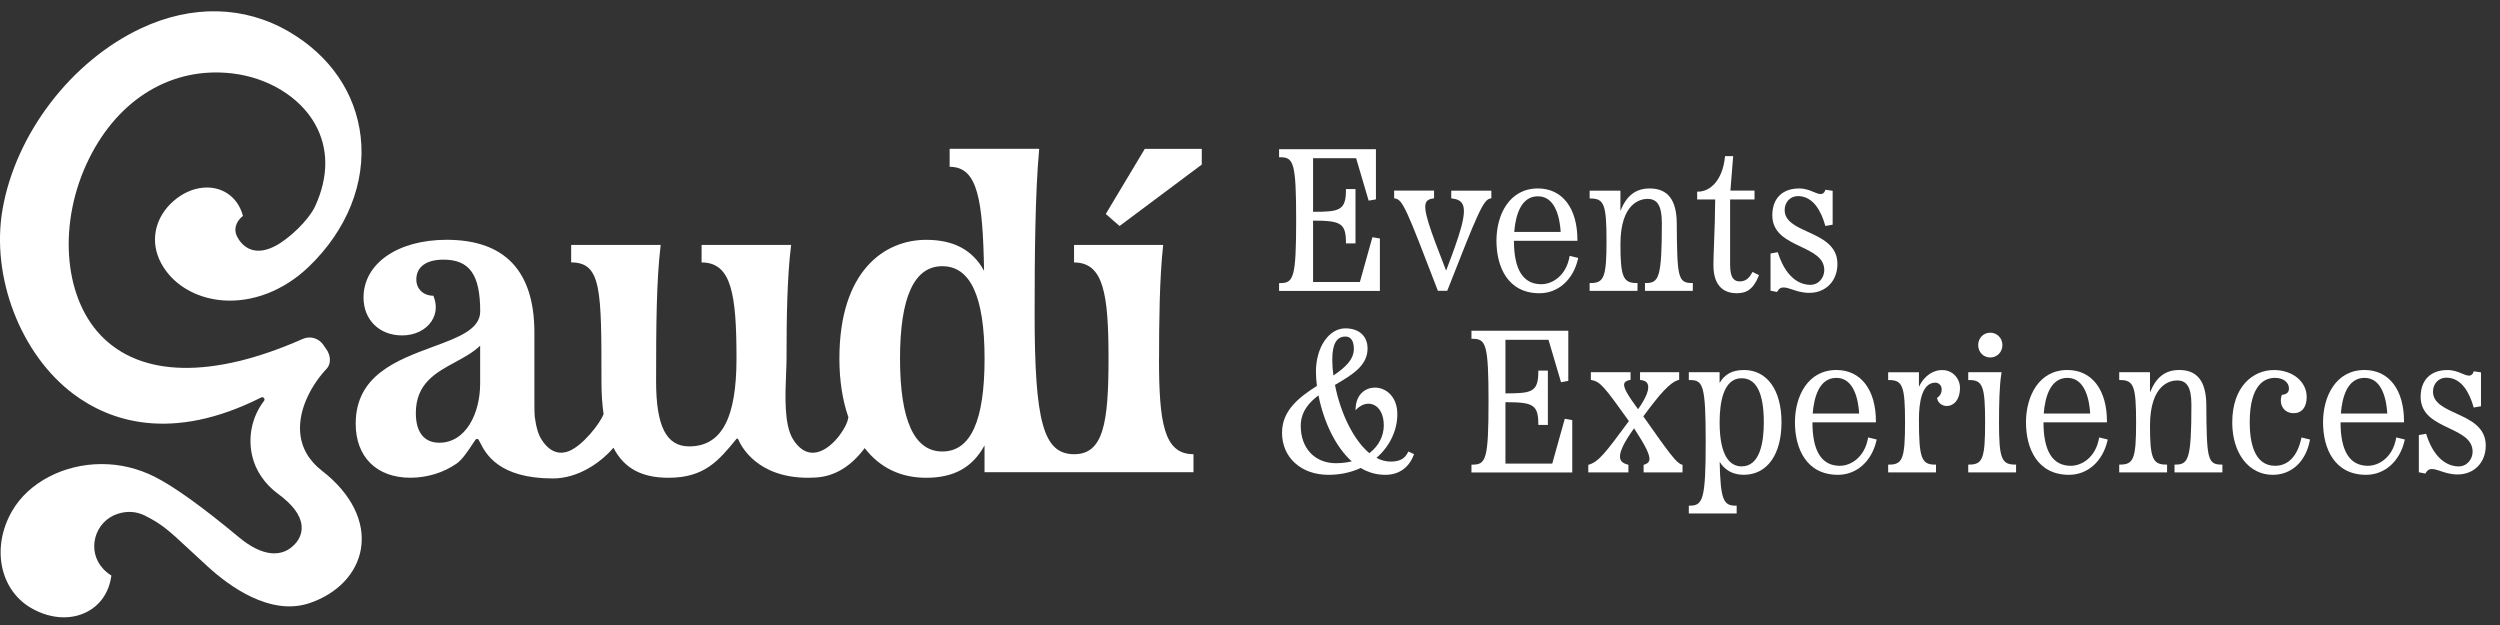 <svg xmlns="http://www.w3.org/2000/svg" width="132" height="33" viewBox="0 0 132 33" fill="none"><rect x="0" y="0" width="132" height="33" fill="#333333" stroke="none"/><g clip-path="url(#clip0_12100_3942)"><path d="M72.858 12.592L72.463 12.524L71.801 14.891H69.33V11.649C70.757 11.652 71.066 11.761 71.066 12.796V12.851H71.57V9.983H71.066V10.037C71.066 11.125 70.704 11.183 69.33 11.184V8.353H71.603L72.265 10.594L72.649 10.526V7.878H67.536V8.302H67.59C68.299 8.302 68.437 8.568 68.437 11.62C68.437 14.672 68.299 14.948 67.59 14.948H67.536V15.36H72.858V12.596V12.592Z" fill="white"></path><path d="M78.698 10.479L78.743 10.472V10.066H76.626V10.474L76.674 10.479C76.945 10.511 77.114 10.598 77.207 10.751C77.485 11.213 77.075 12.399 76.355 14.289C75.478 12.038 75.101 11.018 75.311 10.66C75.371 10.559 75.481 10.503 75.671 10.478L75.718 10.472V10.065H73.611V10.472L73.657 10.478C74.07 10.537 74.279 11.082 75.908 15.321L75.921 15.355H76.413L76.427 15.321C78.041 11.201 78.326 10.535 78.699 10.478L78.698 10.479Z" fill="white"></path><path d="M82.867 13.566C82.686 14.556 81.969 15.007 81.38 15.007C80.422 15.007 79.936 14.236 79.936 12.713H83.287V12.658C83.287 10.988 82.488 9.95 81.203 9.95C79.69 9.95 79.013 11.336 79.013 12.711C79.013 14.087 79.609 15.483 81.286 15.483C82.269 15.483 83.067 14.772 83.318 13.671L83.329 13.619L82.877 13.509L82.867 13.565V13.566ZM81.203 10.364C82.18 10.364 82.368 11.638 82.404 12.247H79.951C80.022 11.374 80.3 10.364 81.203 10.364Z" fill="white"></path><path d="M86.461 14.944H86.407C85.702 14.944 85.559 14.601 85.559 12.901C85.559 10.674 86.657 10.501 86.993 10.501C87.521 10.501 87.746 10.884 87.746 11.785C87.746 14.653 87.587 14.944 86.909 14.944H86.855V15.357H89.381V14.944H89.327C88.586 14.944 88.554 14.591 88.533 11.821V11.785C88.523 10.551 88.056 9.951 87.106 9.951C86.37 9.951 85.884 10.32 85.558 11.137V10.068H83.933V10.48H83.987C84.698 10.48 84.824 10.815 84.824 12.713C84.824 14.611 84.7 14.945 83.987 14.945H83.933V15.358H86.46V14.945L86.461 14.944Z" fill="white"></path><path d="M90.502 12.852C90.484 13.333 90.469 13.713 90.469 13.997C90.469 15.225 91.141 15.483 91.706 15.483C92.272 15.483 92.593 15.22 92.856 14.575L92.874 14.528L92.532 14.356L92.507 14.402C92.385 14.627 92.214 14.858 91.862 14.858C91.624 14.858 91.35 14.76 91.35 13.995V10.531H92.638V10.065H91.365L91.512 8.243H91.082L91.077 8.291C90.945 9.554 90.272 10.118 89.665 10.118H89.61V10.531H90.563C90.556 11.42 90.527 12.211 90.502 12.851V12.852Z" fill="white"></path><path d="M97.016 13.933C97.016 12.953 96.184 12.575 95.45 12.239C94.823 11.953 94.23 11.682 94.23 11.089C94.23 10.67 94.531 10.354 94.93 10.354C95.754 10.354 96.166 11.186 96.365 11.885L96.379 11.931L96.764 11.862V10.074L96.38 10.018L96.366 10.061C96.323 10.189 96.224 10.246 96.145 10.246C96.02 10.246 95.894 10.194 95.748 10.132C95.544 10.047 95.313 9.951 94.993 9.951C94.107 9.951 93.578 10.479 93.578 11.364C93.578 12.309 94.341 12.672 95.08 13.023C95.718 13.327 96.322 13.613 96.322 14.261C96.322 14.644 96.044 15.04 95.579 15.04C95.231 15.04 94.366 14.877 93.881 13.36L93.868 13.316L93.484 13.384V15.348L93.825 15.416L93.845 15.386C93.951 15.221 94.019 15.178 94.177 15.178C94.309 15.178 94.457 15.227 94.627 15.284C94.862 15.364 95.157 15.463 95.528 15.463C96.404 15.463 97.016 14.835 97.016 13.935V13.933Z" fill="white"></path><path d="M74.338 23.885C74.207 24.138 74.007 24.372 73.433 24.372C73.175 24.372 72.915 24.304 72.678 24.175C73.379 23.566 73.779 22.729 73.779 21.866C73.779 20.946 73.184 20.465 72.595 20.465C72.12 20.465 71.622 20.793 71.578 21.527L71.57 21.66L71.667 21.57C71.933 21.324 72.256 21.251 72.532 21.374C72.866 21.522 73.064 21.927 73.064 22.458C73.064 23.027 72.794 23.548 72.303 23.928C71.492 23.258 70.785 21.854 70.487 20.325L70.549 20.287C71.402 19.782 72.207 19.305 72.207 18.402C72.207 17.745 71.758 17.337 71.033 17.337C70.163 17.337 69.482 18.341 69.482 19.624C69.482 19.828 69.497 20.067 69.531 20.376C68.596 20.976 67.691 21.665 67.691 22.848C67.691 24.157 68.699 25.071 70.143 25.071C70.753 25.071 71.326 24.95 71.846 24.709C72.246 24.95 72.683 25.071 73.148 25.071C73.855 25.071 74.386 24.7 74.643 24.025L74.661 23.977L74.359 23.84L74.335 23.886L74.338 23.885ZM71.034 17.77C71.405 17.77 71.483 18.125 71.483 18.422C71.483 18.973 71.055 19.386 70.405 19.826C70.364 19.55 70.344 19.276 70.344 18.991C70.344 18.169 70.57 17.77 71.034 17.77ZM70.532 24.457C69.424 24.457 68.679 23.666 68.679 22.488C68.679 21.704 69.165 21.215 69.615 20.876C69.907 22.346 70.558 23.634 71.373 24.36C71.111 24.425 70.834 24.457 70.532 24.457Z" fill="white"></path><path d="M81.958 24.477H79.487V21.236C80.914 21.238 81.223 21.347 81.223 22.383V22.437H81.728V19.569H81.223V19.624C81.223 20.712 80.862 20.77 79.487 20.771V17.94H81.76L82.422 20.181L82.806 20.111V17.464H77.693V17.888H77.747C78.456 17.888 78.594 18.154 78.594 21.205C78.594 24.257 78.456 24.533 77.747 24.533H77.693V24.946H83.015V22.181L82.62 22.113L81.958 24.48V24.477Z" fill="white"></path><path d="M86.767 21.983C87.616 20.834 88.165 20.189 88.621 20.064L88.66 20.053V19.653H86.594V20.061L86.642 20.066C86.826 20.085 86.944 20.154 86.996 20.272C87.106 20.523 86.927 20.995 86.49 21.607C85.969 20.9 85.685 20.449 85.765 20.238C85.795 20.156 85.887 20.101 86.052 20.064L86.094 20.056V19.653H83.997V20.056L84.04 20.064C84.502 20.163 84.698 20.404 86.006 22.233C84.759 23.926 84.408 24.378 83.9 24.532L83.862 24.543V24.942H85.98V24.541L85.94 24.53C85.732 24.479 85.607 24.387 85.558 24.253C85.455 23.964 85.684 23.443 86.279 22.613C86.869 23.523 87.168 24.068 87.075 24.332C87.043 24.422 86.962 24.486 86.821 24.532L86.783 24.543V24.942H88.837V24.542L88.798 24.53C88.523 24.451 88.189 24.007 86.765 21.982L86.767 21.983Z" fill="white"></path><path d="M92.071 19.538C91.469 19.538 91.059 19.757 90.795 20.223V19.653H89.17V20.066H89.224C89.924 20.066 90.061 20.328 90.061 23.34C90.061 26.352 89.914 26.699 89.224 26.699H89.17V27.112H91.696V26.699H91.642C91.015 26.699 90.838 26.421 90.799 24.387C91.082 24.839 91.51 25.069 92.071 25.069C93.3 25.069 94.063 24.006 94.063 22.297C94.063 20.587 93.3 19.535 92.071 19.535V19.538ZM93.129 22.298C93.129 23.359 92.926 24.625 91.957 24.625C91.427 24.625 90.796 24.221 90.796 22.298C90.796 21.237 90.998 19.971 91.957 19.971C92.735 19.971 93.129 20.753 93.129 22.298Z" fill="white"></path><path d="M98.627 23.153C98.446 24.143 97.73 24.594 97.141 24.594C96.183 24.594 95.697 23.821 95.697 22.299H99.048V22.245C99.048 20.575 98.248 19.536 96.963 19.536C95.45 19.536 94.773 20.923 94.773 22.298C94.773 23.673 95.369 25.07 97.046 25.07C98.029 25.07 98.827 24.358 99.078 23.258L99.089 23.206L98.637 23.096L98.627 23.151V23.153ZM96.962 19.951C97.939 19.951 98.127 21.224 98.163 21.833H95.71C95.781 20.961 96.059 19.951 96.962 19.951Z" fill="white"></path><path d="M102.543 19.538C102.134 19.538 101.623 19.777 101.32 20.427V19.654H99.695V20.067H99.749C100.46 20.067 100.586 20.401 100.586 22.299C100.586 24.197 100.461 24.532 99.749 24.532H99.695V24.944H102.221V24.532H102.167C101.447 24.532 101.32 24.175 101.32 22.141C101.32 21.257 101.471 20.204 102.188 20.204C102.327 20.204 102.522 20.314 102.522 20.561C102.522 20.741 102.445 20.894 102.304 20.99L102.275 21.01L102.281 21.044C102.315 21.234 102.507 21.437 102.795 21.437C103.129 21.437 103.487 21.137 103.487 20.477C103.487 20.016 103.135 19.539 102.543 19.539V19.538Z" fill="white"></path><path d="M105.087 18.875C105.446 18.875 105.727 18.588 105.727 18.221C105.727 17.854 105.446 17.566 105.087 17.566C104.728 17.566 104.448 17.847 104.448 18.221C104.448 18.594 104.728 18.875 105.087 18.875Z" fill="white"></path><path d="M105.549 22.298C105.549 21.355 105.564 20.389 105.674 19.715L105.684 19.653H103.923V20.066H103.977C104.688 20.066 104.814 20.4 104.814 22.298C104.814 24.196 104.689 24.53 103.977 24.53H103.923V24.943H106.449V24.53H106.395C105.675 24.53 105.548 24.196 105.548 22.298H105.549Z" fill="white"></path><path d="M110.826 23.153C110.645 24.143 109.929 24.594 109.339 24.594C108.382 24.594 107.896 23.821 107.896 22.299H111.247V22.245C111.247 20.575 110.447 19.536 109.162 19.536C107.649 19.536 106.972 20.923 106.972 22.298C106.972 23.673 107.568 25.07 109.245 25.07C110.228 25.07 111.026 24.358 111.277 23.258L111.288 23.206L110.836 23.096L110.826 23.151V23.153ZM109.161 19.951C110.138 19.951 110.326 21.224 110.362 21.833H107.909C107.98 20.961 108.258 19.951 109.161 19.951Z" fill="white"></path><path d="M116.493 21.408V21.37C116.483 20.137 116.017 19.536 115.068 19.536C114.332 19.536 113.845 19.905 113.52 20.723V19.653H111.895V20.066H111.949C112.66 20.066 112.786 20.4 112.786 22.298C112.786 24.196 112.661 24.53 111.949 24.53H111.895V24.943H114.421V24.53H114.367C113.662 24.53 113.52 24.187 113.52 22.488C113.52 20.261 114.618 20.087 114.954 20.087C115.481 20.087 115.706 20.471 115.706 21.371C115.706 24.239 115.548 24.53 114.869 24.53H114.815V24.943H117.342V24.53H117.287C116.546 24.53 116.515 24.177 116.493 21.408Z" fill="white"></path><path d="M121.507 23.15C121.307 24.081 120.816 24.594 120.125 24.594C119.018 24.594 118.785 23.345 118.785 22.298C118.785 20.256 119.618 19.951 120.115 19.951C120.612 19.951 120.857 20.23 120.857 20.508C120.857 20.705 120.747 20.815 120.516 20.844L120.484 20.848L120.472 20.88C120.392 21.117 120.421 21.367 120.552 21.551C120.672 21.722 120.871 21.816 121.11 21.816C121.537 21.816 121.793 21.497 121.793 20.961C121.793 20.149 121.049 19.538 120.063 19.538C118.968 19.538 117.863 20.395 117.863 22.309C117.863 23.935 118.741 25.071 120 25.071C120.992 25.071 121.744 24.376 121.959 23.258L121.969 23.207L121.521 23.098L121.51 23.153L121.507 23.15Z" fill="white"></path><path d="M126.512 23.153C126.331 24.143 125.614 24.594 125.025 24.594C124.067 24.594 123.581 23.821 123.581 22.299H126.932V22.245C126.932 20.575 126.133 19.536 124.848 19.536C123.335 19.536 122.657 20.923 122.657 22.298C122.657 23.673 123.254 25.07 124.931 25.07C125.914 25.07 126.712 24.358 126.963 23.258L126.974 23.206L126.522 23.096L126.512 23.151V23.153ZM124.848 19.951C125.825 19.951 126.013 21.224 126.049 21.833H123.597C123.667 20.961 123.945 19.951 124.848 19.951Z" fill="white"></path><path d="M129.682 21.826C129.055 21.54 128.462 21.27 128.462 20.676C128.462 20.257 128.763 19.94 129.162 19.94C129.987 19.94 130.398 20.772 130.597 21.471L130.611 21.518L130.996 21.448V19.66L130.612 19.605L130.598 19.648C130.555 19.776 130.456 19.833 130.376 19.833C130.252 19.833 130.126 19.781 129.98 19.719C129.776 19.634 129.544 19.538 129.225 19.538C128.338 19.538 127.81 20.066 127.81 20.951C127.81 21.895 128.573 22.259 129.311 22.61C129.95 22.913 130.554 23.2 130.554 23.848C130.554 24.23 130.276 24.627 129.811 24.627C129.463 24.627 128.598 24.463 128.113 22.948L128.099 22.903L127.715 22.972V24.936L128.056 25.004L128.077 24.974C128.182 24.809 128.25 24.766 128.409 24.766C128.541 24.766 128.688 24.815 128.858 24.872C129.094 24.952 129.388 25.051 129.76 25.051C130.636 25.051 131.248 24.423 131.248 23.523C131.248 22.542 130.415 22.164 129.682 21.828V21.826Z" fill="white"></path><path d="M61.198 18.935C61.198 16.97 61.223 14.727 61.409 12.993L61.416 12.933H56.71V13.859H56.763C58.266 13.897 58.53 15.525 58.53 18.934C58.53 22.342 58.258 23.98 56.718 23.983C55.096 23.978 54.628 22.309 54.628 16.542C54.628 13.551 54.656 10.187 54.865 7.915L54.87 7.857H50.141V8.808H50.192C51.622 8.848 51.893 10.534 51.959 14.298C51.356 13.198 50.357 12.663 48.904 12.663C46.689 12.663 44.32 14.311 44.32 18.934C44.32 20.088 44.482 21.137 44.802 22.05L44.779 22.065L44.777 22.092C44.748 22.46 44.093 23.54 43.291 23.834C42.914 23.973 42.361 23.974 41.873 23.195C41.393 22.43 41.459 20.875 41.505 19.74C41.518 19.443 41.529 19.162 41.529 18.935C41.529 16.847 41.558 14.682 41.764 12.995L41.772 12.934H37.045L37.043 13.857H37.096C38.619 13.899 38.887 15.527 38.887 18.934C38.887 22.097 38.093 23.569 36.388 23.569C35.181 23.569 34.642 22.508 34.642 20.129C34.642 17.203 34.66 14.819 34.877 12.994L34.885 12.933H30.158L30.156 13.856H30.209C31.757 13.89 31.757 15.336 31.757 20.128C31.757 20.767 31.795 21.352 31.869 21.866C31.683 22.363 30.746 23.561 30.003 23.833C29.626 23.971 29.073 23.973 28.585 23.193C28.42 22.93 28.309 22.563 28.246 22.071L28.234 22.002C28.222 21.813 28.216 21.616 28.216 21.396V17.565C28.216 14.311 26.658 12.661 23.584 12.661C20.999 12.661 19.194 13.914 19.194 15.71C19.194 16.887 20.031 17.71 21.231 17.71C21.897 17.71 22.478 17.429 22.787 16.958C23.041 16.57 23.079 16.104 22.894 15.647L22.881 15.614H22.846C22.337 15.597 21.982 15.246 21.982 14.759C21.982 14.092 22.503 13.709 23.414 13.709C24.792 13.709 25.355 14.501 25.355 16.442C25.355 17.39 24.202 17.816 22.867 18.308C20.953 19.015 18.781 19.815 18.781 22.37C18.781 24.13 19.888 25.224 21.668 25.224C22.545 25.224 23.41 24.961 24.101 24.483C24.406 24.273 24.71 23.81 24.957 23.438C25.006 23.363 25.054 23.291 25.099 23.225C25.121 23.193 25.157 23.174 25.195 23.174C25.225 23.174 25.249 23.187 25.265 23.211C25.292 23.252 25.321 23.308 25.358 23.382C25.645 23.944 26.319 25.262 29.193 25.262C30.53 25.262 31.721 24.424 32.39 23.64C32.948 24.722 33.872 25.226 35.298 25.226C37.201 25.226 37.947 24.319 38.888 23.171C38.898 23.159 38.913 23.153 38.93 23.155C38.951 23.158 38.969 23.173 38.976 23.192C39.123 23.544 39.968 25.226 42.667 25.226C42.798 25.226 42.935 25.222 43.075 25.213C44.062 25.155 44.93 24.632 45.655 23.66C46.461 24.699 47.554 25.226 48.903 25.226C50.367 25.226 51.346 24.682 51.983 23.517V24.932H63.016V23.981H62.963C61.46 23.944 61.195 22.322 61.195 18.93L61.198 18.935ZM25.352 20.253C25.352 21.805 24.611 23.376 23.193 23.376C22.395 23.376 21.956 22.821 21.956 21.814C21.956 20.247 23.011 19.676 24.03 19.124C24.499 18.87 24.983 18.607 25.352 18.253V20.253ZM49.753 23.839C48.272 23.839 47.521 22.189 47.521 18.935C47.521 15.681 48.271 14.055 49.753 14.055C51.234 14.055 51.985 15.652 51.985 18.935C51.985 22.218 51.255 23.839 49.753 23.839Z" fill="white"></path><path d="M58.385 11.298L59.112 11.933L63.454 8.689V7.859H60.445L58.385 11.298Z" fill="white"></path><path d="M17.007 24.862C16.301 24.315 15.911 23.631 15.848 22.827C15.749 21.551 16.505 20.255 17.247 19.468C17.512 19.186 17.441 18.734 17.238 18.45C17.214 18.416 17.172 18.358 17.068 18.204C16.827 17.854 16.375 17.722 15.99 17.893C11.225 20.004 7.43 19.932 5.306 17.692C3.321 15.597 3.066 11.68 4.703 8.375C6.279 5.19 9.102 3.509 12.253 3.875C14.156 4.095 15.835 5.122 16.637 6.554C17.351 7.829 17.355 9.322 16.647 10.872C16.295 11.645 15.231 12.632 14.515 12.998C14.048 13.237 13.63 13.298 13.271 13.179C12.842 13.037 12.609 12.675 12.508 12.472C12.335 12.121 12.448 11.71 12.799 11.424L12.827 11.402L12.818 11.368C12.537 10.339 11.631 9.761 10.565 9.93C10.132 9.998 9.701 10.191 9.319 10.486C8.339 11.242 7.955 12.381 8.317 13.457C8.42 13.765 8.582 14.065 8.798 14.346C9.457 15.21 10.535 15.762 11.752 15.858C13.331 15.983 14.979 15.345 16.279 14.107C18.319 12.163 19.326 9.647 19.042 7.206C18.775 4.907 17.429 2.94 15.254 1.671C12.904 0.3 10.132 0.237 7.449 1.495C3.766 3.221 0.827 7.065 0.133 11.06C-0.485 14.62 1.091 18.717 3.879 20.804C5.765 22.216 9.015 23.393 13.791 20.986C13.844 20.96 13.902 20.972 13.938 21.017C13.975 21.061 13.976 21.121 13.941 21.166L13.921 21.193C13.3 22.017 13.081 23.073 13.32 24.09C13.502 24.862 13.99 25.571 14.694 26.085C15.445 26.635 15.859 27.186 15.921 27.725C15.972 28.156 15.784 28.48 15.618 28.675C14.924 29.489 13.838 29.383 12.636 28.384C10.68 26.758 9.191 25.688 8.171 25.175C7.283 24.729 6.34 24.503 5.369 24.503C3.371 24.503 1.515 25.471 0.644 26.972C-0.46 28.87 -0.028 31.12 1.627 32.094C2.191 32.425 2.796 32.594 3.372 32.594C3.789 32.594 4.192 32.505 4.552 32.327C5.284 31.965 5.754 31.287 5.875 30.422L5.88 30.387L5.849 30.368C5.702 30.277 5.56 30.158 5.428 30.012C5.027 29.574 4.881 28.963 5.035 28.382C5.192 27.785 5.634 27.317 6.216 27.129C6.714 26.968 7.214 27.002 7.661 27.228C8.562 27.681 8.927 28.021 10.012 29.031C10.283 29.283 10.598 29.576 10.978 29.922C12.089 30.939 14.264 32.542 16.335 31.847C17.822 31.348 18.839 30.277 19.057 28.98C19.296 27.554 18.548 26.054 17.007 24.861V24.862Z" fill="white"></path></g><defs><clipPath id="clip0_12100_3942"><rect width="131.246" height="32" fill="white" transform="translate(0 0.595)"></rect></clipPath></defs></svg>